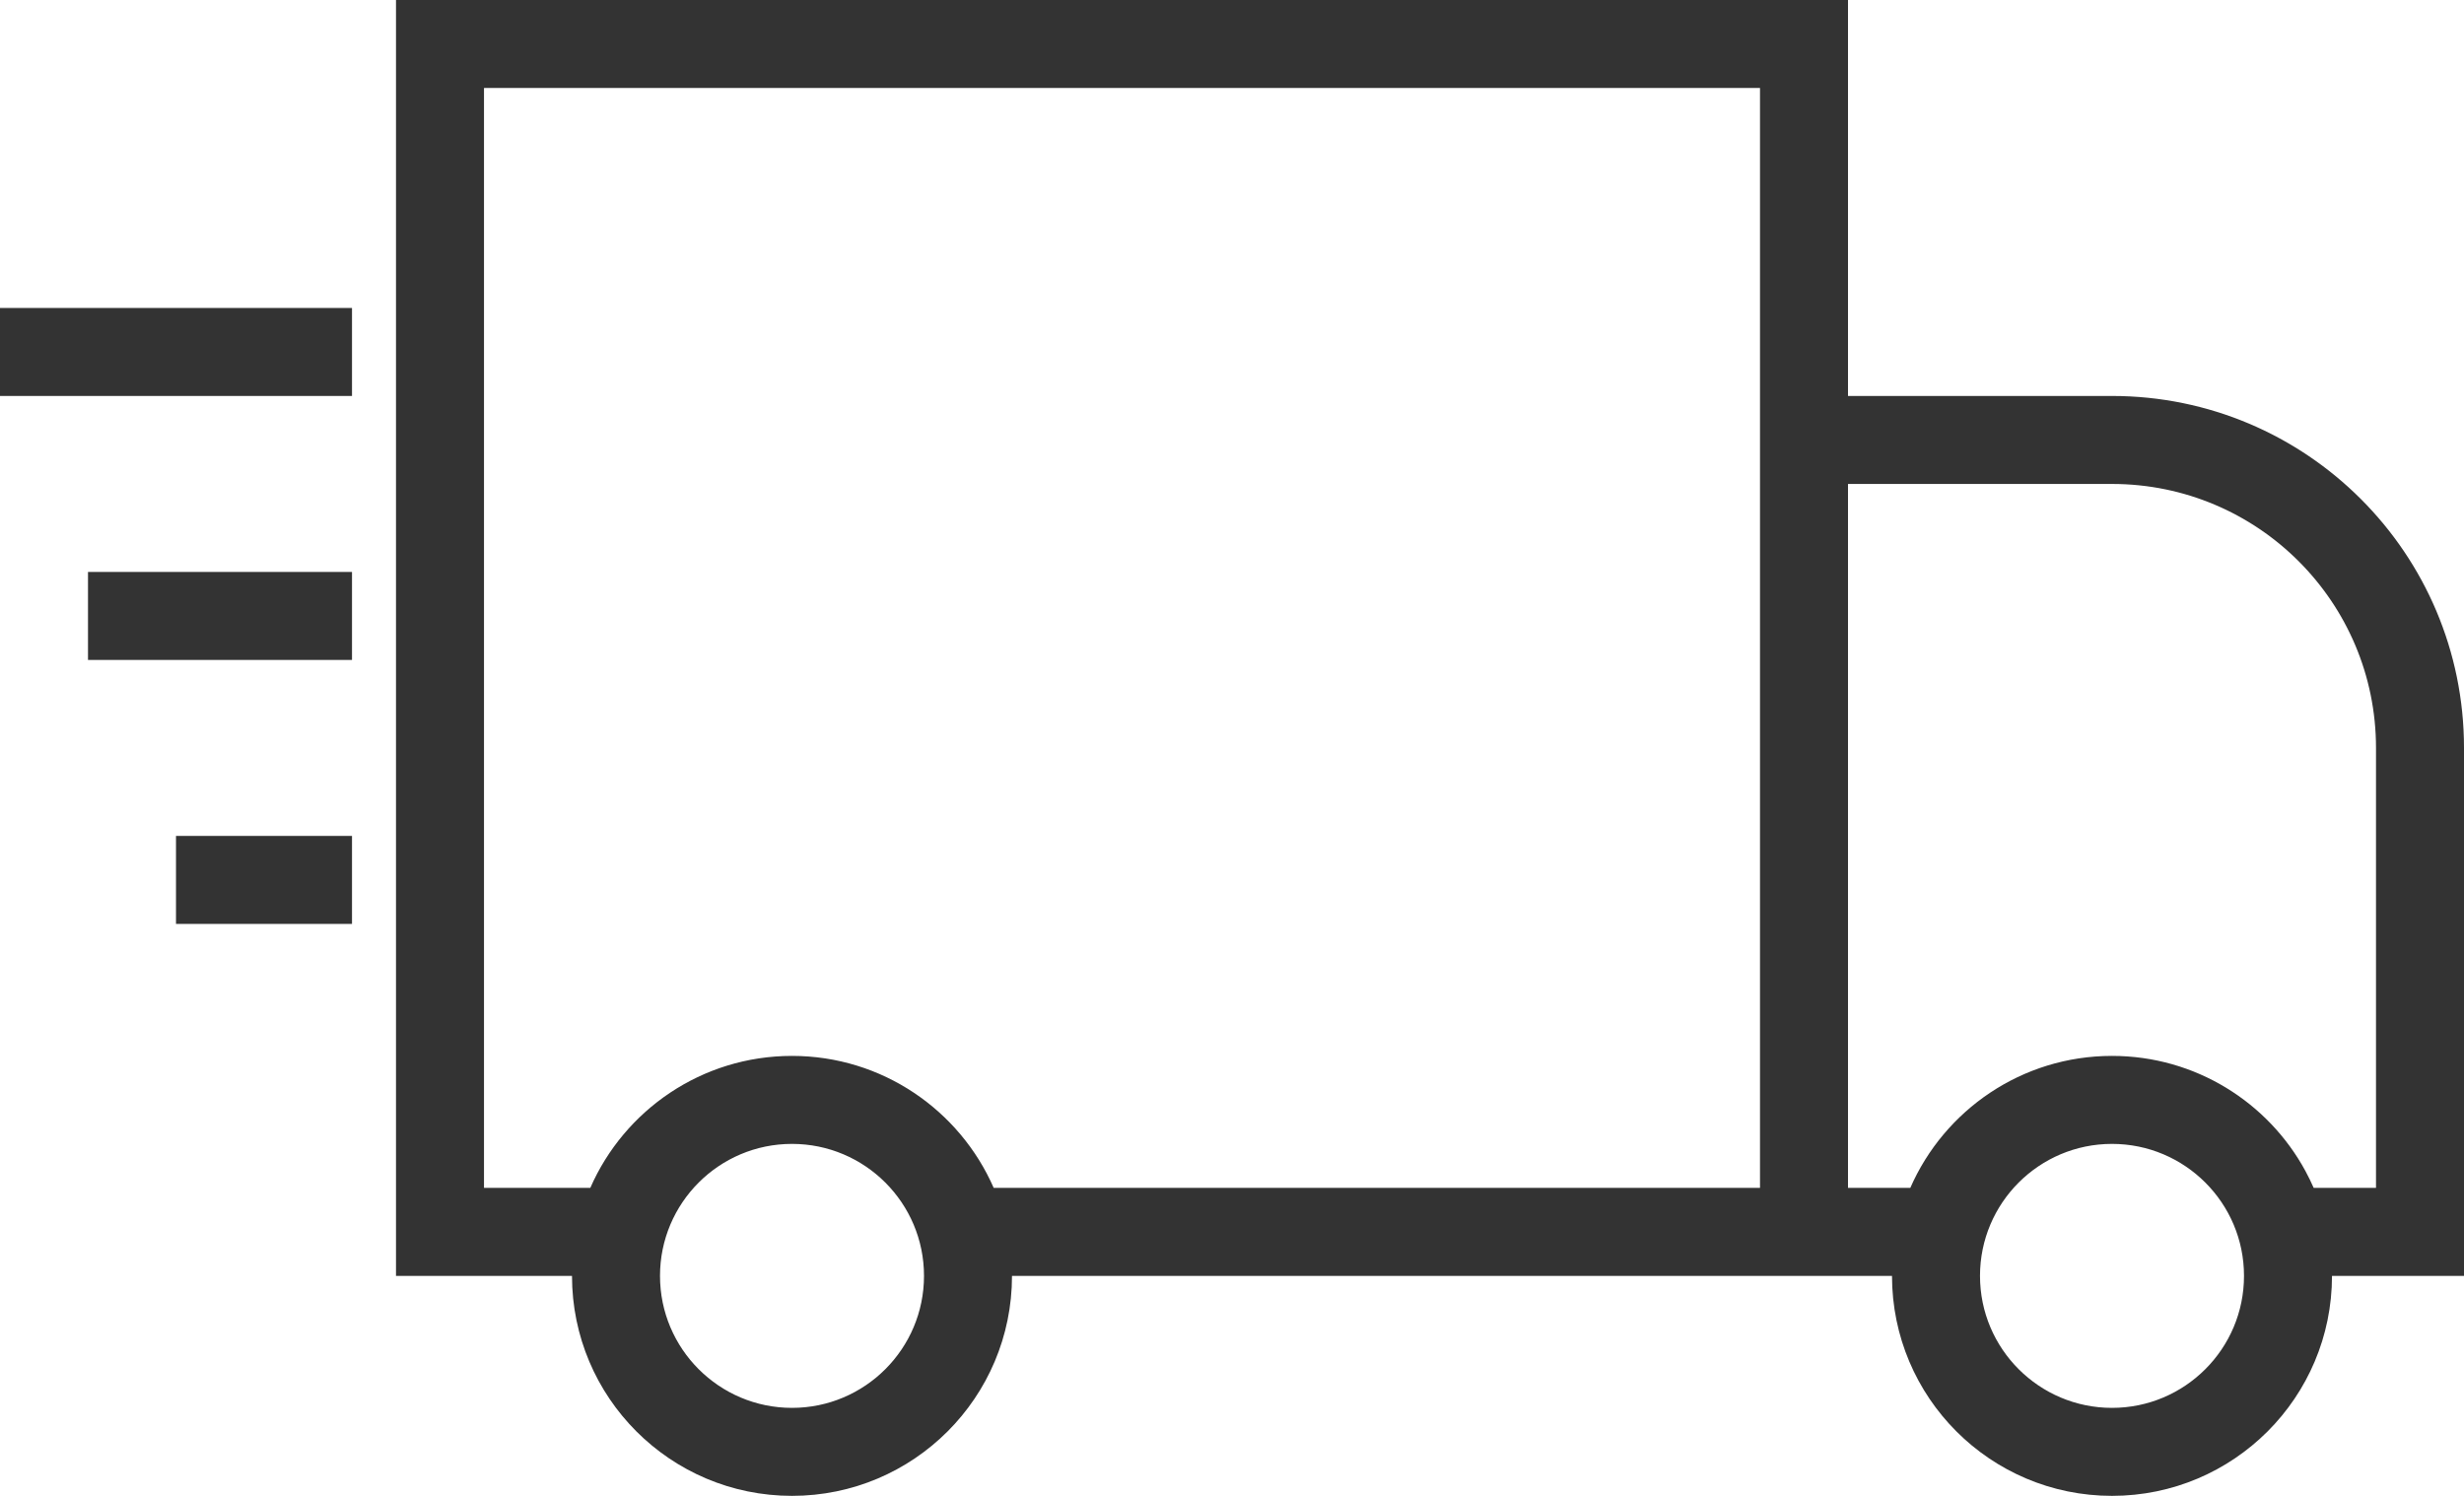 <svg width="28" height="17" viewBox="0 0 28 17" fill="none" xmlns="http://www.w3.org/2000/svg">
<path fill-rule="evenodd" clip-rule="evenodd" d="M21.5 14.5H11.5C11.5 15.881 10.381 17 9 17C7.619 17 6.5 15.881 6.5 14.5H4.5V0H21V4.5H24C26.209 4.5 28 6.291 28 8.5V14.5H26.5C26.5 15.881 25.381 17 24 17C22.619 17 21.5 15.881 21.5 14.5ZM20 1H5.5V13.5H6.708C7.094 12.617 7.975 12 9 12C10.025 12 10.906 12.617 11.292 13.5H20V1ZM21 5.5V13.5H21.708C22.094 12.617 22.975 12 24 12C24.949 12 25.775 12.529 26.198 13.308C26.232 13.371 26.263 13.435 26.292 13.5H27V8.5C27 6.843 25.657 5.5 24 5.5H21ZM9 13C9.828 13 10.5 13.672 10.5 14.5C10.5 15.328 9.828 16 9 16C8.172 16 7.5 15.328 7.5 14.5C7.5 13.672 8.172 13 9 13ZM25.5 14.5C25.5 15.328 24.828 16 24 16C23.172 16 22.5 15.328 22.5 14.5C22.5 13.672 23.172 13 24 13C24.828 13 25.5 13.672 25.5 14.5Z" fill="black" fill-opacity="0.8"/>
<path d="M0 3.5H4V4.5H0V3.5Z" fill="black" fill-opacity="0.8"/>
<path d="M1 6.5H4V7.5H1V6.5Z" fill="black" fill-opacity="0.8"/>
<path d="M4 9.5H2V10.5H4V9.5Z" fill="black" fill-opacity="0.8"/>
</svg>
